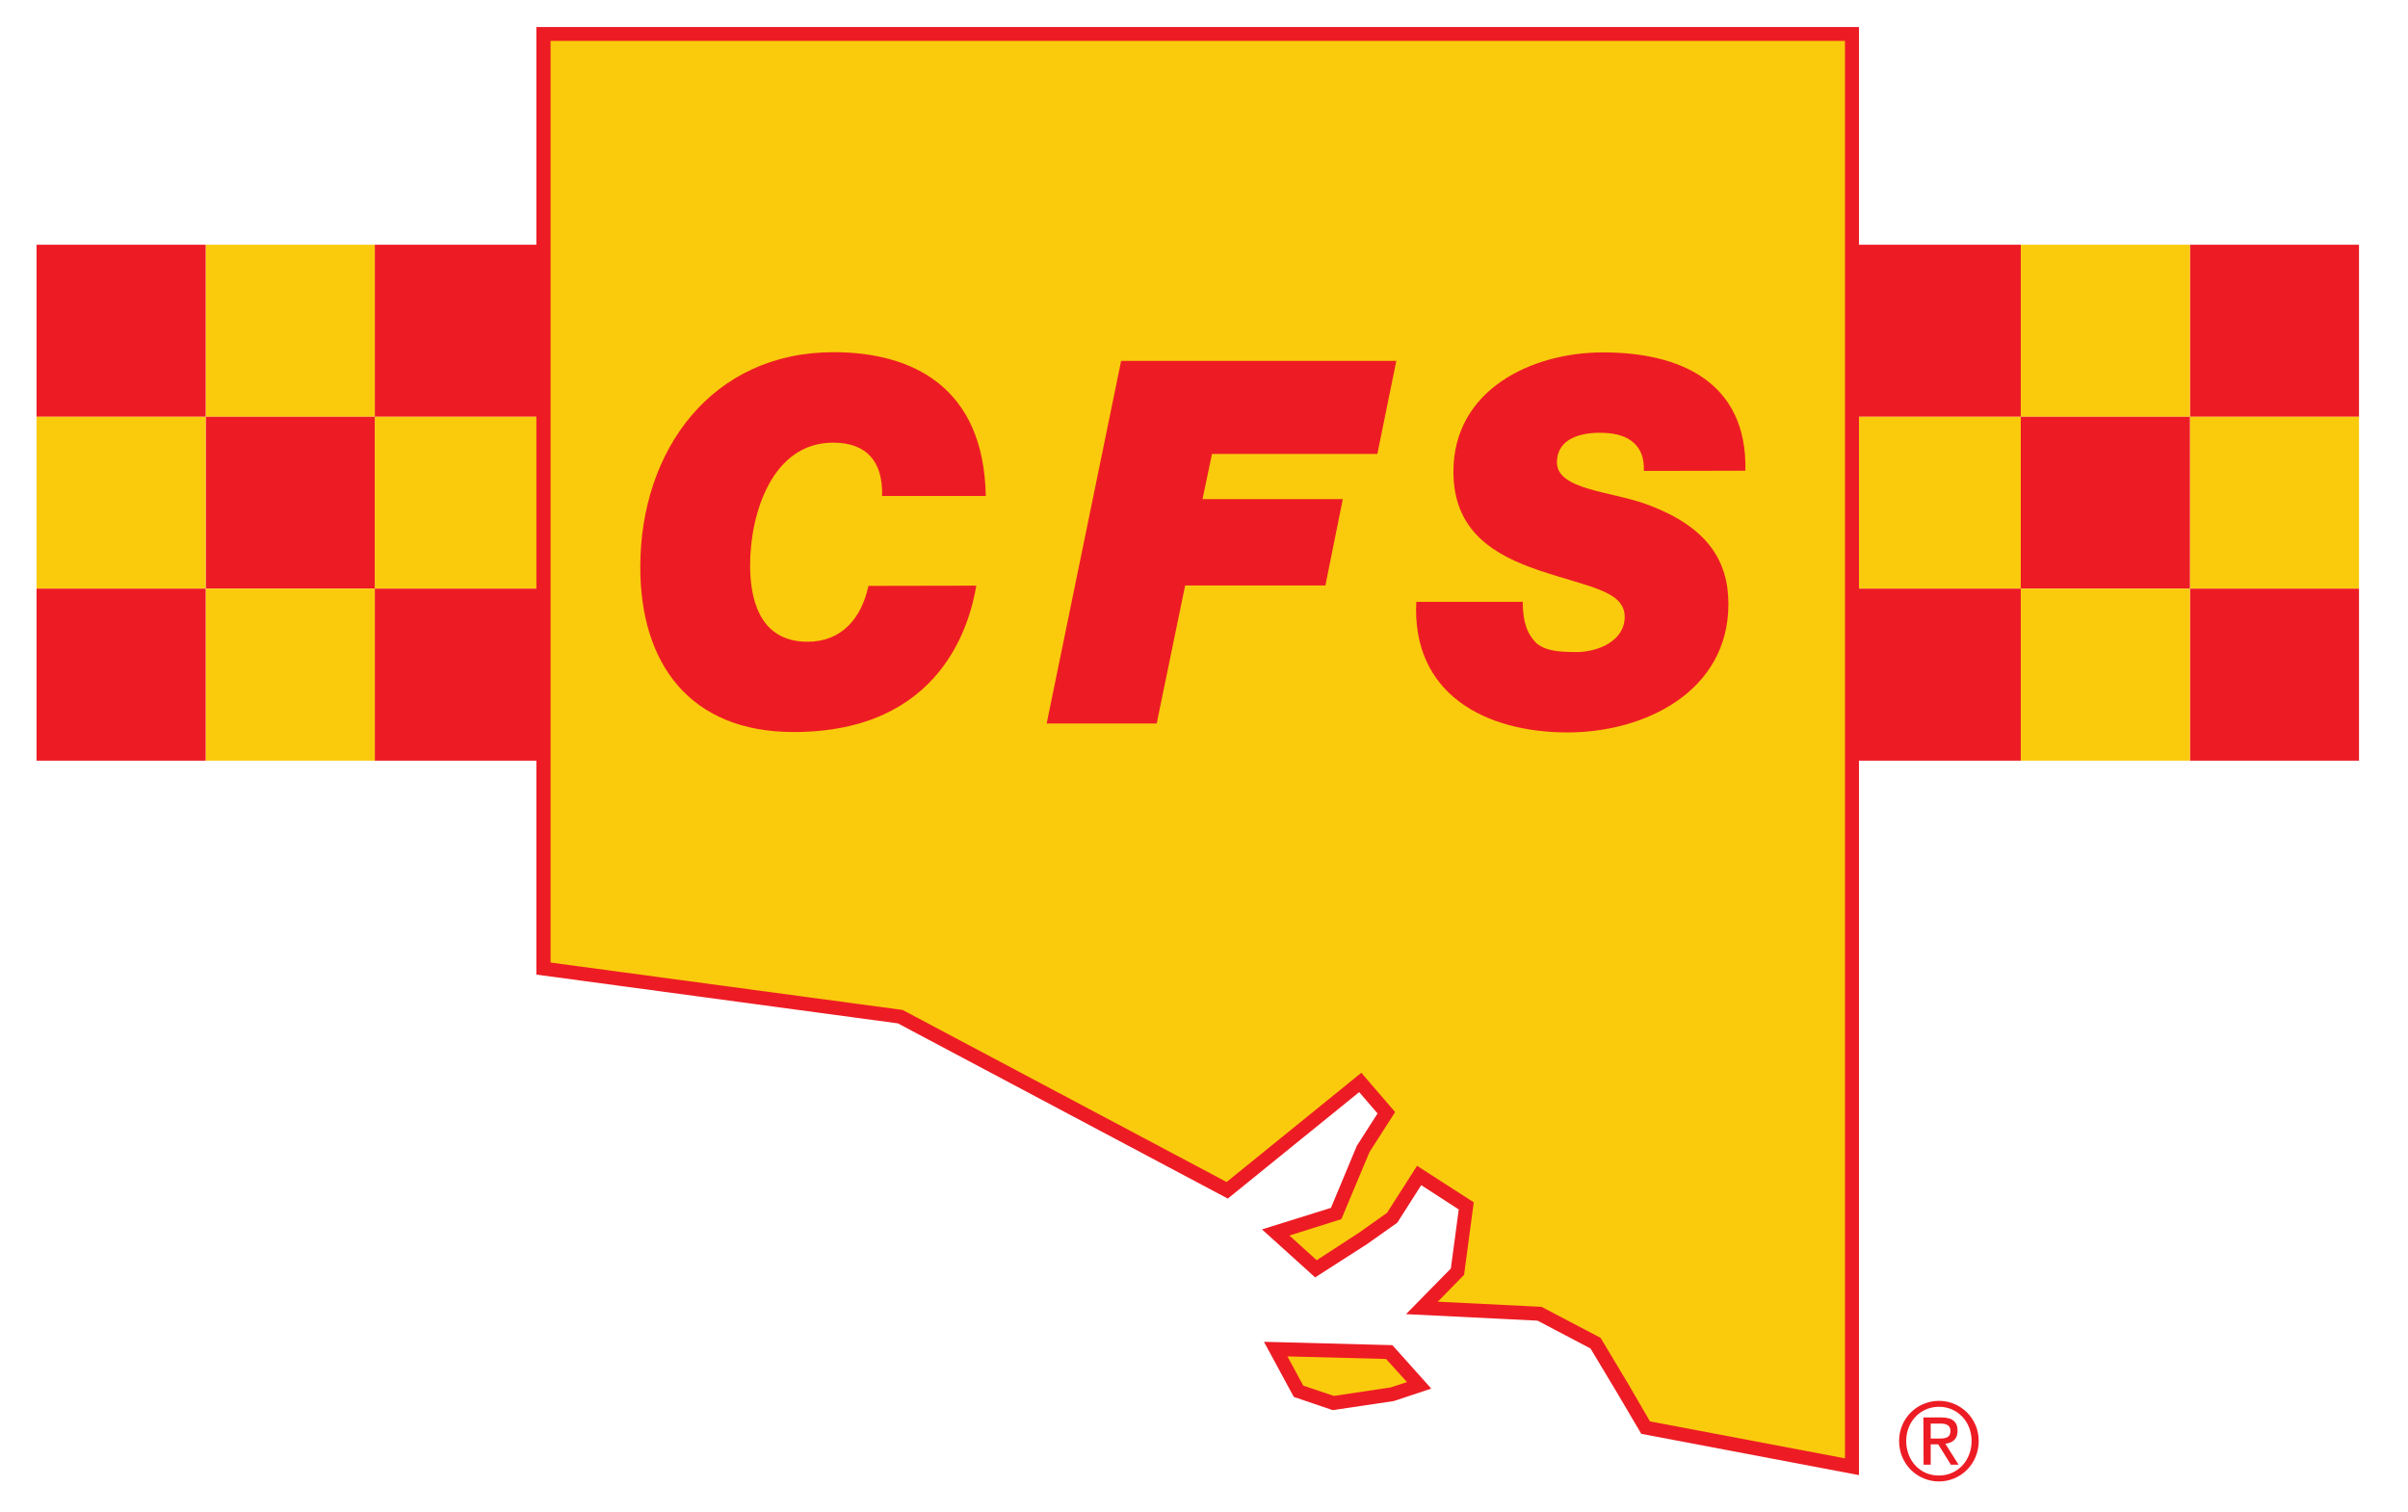<?xml version="1.0" encoding="utf-8"?>
<!-- Generator: Adobe Illustrator 21.0.2, SVG Export Plug-In . SVG Version: 6.00 Build 0)  -->
<svg version="1.1" id="Layer_1" xmlns="http://www.w3.org/2000/svg" xmlns:xlink="http://www.w3.org/1999/xlink" x="0px" y="0px"
	 viewBox="0 0 1218.9 765.4" style="enable-background:new 0 0 1218.9 765.4;" xml:space="preserve">
<style type="text/css">
	.st0{fill:#ED1C24;}
	.st1{fill:#FACB0D;}
	.st2{clip-path:url(#SVGID_2_);}
	.st3{fill:#E92E2F;}
</style>
<g>
	<polyline class="st0" points="1108.5,211 1194.1,211 1194.1,123.9 1108.5,123.9 1108.5,211 	"/>
</g>
<g>
	<polyline class="st1" points="1022.9,211 1108.5,211 1108.5,123.9 1022.9,123.9 1022.9,211 	"/>
</g>
<g>
	<polyline class="st0" points="937.2,211 1022.9,211 1022.9,123.9 937.2,123.9 937.2,211 	"/>
</g>
<g>
	<polyline class="st1" points="1108.5,298 1194.1,298 1194.1,211 1108.5,211 1108.5,298 	"/>
</g>
<g>
	<polyline class="st0" points="1022.9,298 1108.5,298 1108.5,211 1022.9,211 1022.9,298 	"/>
</g>
<g>
	<polyline class="st1" points="937.2,298 1022.9,298 1022.9,211 937.2,211 937.2,298 	"/>
</g>
<g>
	<polyline class="st0" points="1108.5,385.1 1194.1,385.1 1194.1,298 1108.5,298 1108.5,385.1 	"/>
</g>
<g>
	<polyline class="st1" points="1022.9,385.1 1108.5,385.1 1108.5,298 1022.9,298 1022.9,385.1 	"/>
</g>
<g>
	<polyline class="st0" points="937.2,385.1 1022.9,385.1 1022.9,298 937.2,298 937.2,385.1 	"/>
</g>
<g>
	<path class="st0" d="M977.3,720.7h4.8c2.5,0,5.2,0.5,5.2,3.7c0,3.7-2.9,3.9-6.2,3.9h-3.8L977.3,720.7L977.3,720.7z M973.7,741.5
		h3.6v-10.3h3.8l6.4,10.3h3.9l-6.7-10.6c3.5-0.4,6.2-2.2,6.2-6.5c0-4.6-2.6-6.8-8.2-6.8h-9.1L973.7,741.5L973.7,741.5z M964.9,729.5
		c0-9.8,7.2-17.3,16.6-17.3c9.3,0,16.5,7.5,16.5,17.3c0,10-7.2,17.5-16.5,17.5C972.1,747.1,964.9,739.6,964.9,729.5L964.9,729.5z
		 M961.3,729.5c0,11.7,9.2,20.5,20.2,20.5c10.9,0,20.1-8.8,20.1-20.5c0-11.5-9.2-20.3-20.1-20.3C970.5,709.2,961.3,718,961.3,729.5"
		/>
</g>
<g>
	<polyline class="st0" points="189.7,211 275.3,211 275.3,123.9 189.7,123.9 189.7,211 	"/>
</g>
<g>
	<polyline class="st1" points="104.1,211 189.7,211 189.7,123.9 104.1,123.9 104.1,211 	"/>
</g>
<g>
	<polyline class="st0" points="18.5,211 104.1,211 104.1,123.9 18.5,123.9 18.5,211 	"/>
</g>
<g>
	<polyline class="st1" points="189.7,298 275.3,298 275.3,211 189.7,211 189.7,298 	"/>
</g>
<g>
	<polyline class="st0" points="104.1,298 189.7,298 189.7,211 104.1,211 104.1,298 	"/>
</g>
<g>
	<polyline class="st1" points="18.5,298 104.1,298 104.1,211 18.5,211 18.5,298 	"/>
</g>
<g>
	<polyline class="st0" points="189.7,385.1 275.3,385.1 275.3,298 189.7,298 189.7,385.1 	"/>
</g>
<g>
	<polyline class="st1" points="104.1,385.1 189.7,385.1 189.7,298 104.1,298 104.1,385.1 	"/>
</g>
<g>
	<polyline class="st0" points="18.5,385.1 104.1,385.1 104.1,298 18.5,298 18.5,385.1 	"/>
</g>
<g>
	<g>
		<defs>
			<polyline id="SVGID_1_" points="13.6,11.9 13.6,750.1 1198.9,750.1 1198.9,11.9 			"/>
		</defs>
		<clipPath id="SVGID_2_">
			<use xlink:href="#SVGID_1_"  style="overflow:visible;"/>
		</clipPath>
		<g class="st2">
			<path class="st3" d="M937.9,743.1l-105.1-20l-11.8-20l-13.6-22.8l-28.1-14.8l-60.4-3l18.6-18.9l4.4-32.9l-23.3-15l-13.5,21.1
				l-14.7,10.4L666,642.8l-21.1-19.1L676,614l13.6-32.5l11.6-18.1l-12.7-14.8l-67.2,54.5L621,603l-165.4-87.8l-180.9-24.4V16.8
				h663.2V743.1z M833.3,722.4L937,742.1V17.7H275.6V490l180.3,24.3l0.1,0l165.2,87.8l67.4-54.7l13.7,15.9l-11.9,18.6l-13.7,32.8
				l-0.2,0.1l-29.9,9.4l19.5,17.7l23.6-15.2l14.6-10.4l13.8-21.7l24.5,15.8l0,0.3l-4.4,33.4l-17.5,17.8l58.7,2.9l0.1,0l28.4,15
				l0.1,0.1l13.7,22.9L833.3,722.4z"/>
		</g>
	</g>
</g>
<g>
	<polygon class="st1" points="275.2,17.2 275.2,490.4 455.7,514.7 621.2,602.6 688.5,548 701.7,563.4 690,581.7 676.3,614.3 
		645.7,623.9 666.1,642.3 690,626.9 704.7,616.5 718.3,595.1 742.2,610.5 737.8,643.8 719.8,662.1 779.3,665.1 807.6,680 
		821.3,702.9 833,722.8 937.5,742.6 937.5,17.2 	"/>
	<path class="st0" d="M941,746.8l-110.2-20.9l-12.5-21.2l-13.2-22l-26.8-14.1l-66.6-3.3l22.7-23.1l4-29.9L719.4,600l-12.1,19
		l-15.4,10.9l-26.2,16.8l-26.9-24.3l34.9-10.9l13.1-31.4l10.5-16.4l-9.3-10.8l-66.5,53.9l-167-88.7l-183-24.7V13.7H941V746.8z
		 M835.2,719.6l98.7,18.7V20.7H278.7v466.6l178.2,24l164,87.1l68.2-55.3l17.1,19.9l-13,20.3l-14.2,33.9l-26.3,8.3l13.8,12.5L688,624
		l14.1-10l15.2-23.8l28.7,18.5l-4.9,36.7L727.8,659l52.5,2.6l29.9,15.7l14.2,23.7L835.2,719.6z"/>
</g>
<g>
	<polygon class="st1" points="703.2,684.5 718.3,701.4 704.7,705.9 674.9,710.3 657.3,704.4 645.7,683 	"/>
	<path class="st0" d="M674.6,713.9l-19.7-6.7l-15.1-27.9l65,1.7l19.7,22l-19,6.3L674.6,713.9z M659.7,701.5l15.5,5.2l28.7-4.3
		l8.3-2.7L701.6,688l-49.9-1.3L659.7,701.5z"/>
</g>
<g>
	<path class="st0" d="M439.6,296.6c-3.5,16.2-13.4,28.3-30.8,28.3c-25.5,0-29.1-23.7-29.1-38.8c0-26,11.1-62,42-62
		c17.2,0,25.3,9.8,24.8,27H499c-1-55-36.9-72.8-77.1-72.8c-61.4,0-97.8,49.4-97.8,108.8c0,49.1,25.3,83.5,77.6,83.5
		c75.1,0,89.3-55.3,92.5-74.1L439.6,296.6"/>
</g>
<g>
	<polyline class="st0" points="529.8,366.3 585.5,366.3 599.9,296.4 670.9,296.4 679.7,252.7 608.7,252.7 613.5,229.8 697.2,229.8 
		706.8,182.7 567.5,182.7 529.8,366.3 	"/>
</g>
<g>
	<path class="st0" d="M883.5,238.3c1-45.3-33.6-59.9-72-59.9c-36.4,0-75.8,19-75.8,60.4c0,30.6,21.2,42.4,43.2,49.9
		c25,8.5,43.5,10.3,43.5,23.6c0,12.1-13.4,17.8-24.3,17.8c-9.1,0-15.7-0.5-20.5-4.6c-4.6-4.6-6.8-10.8-6.8-20.8h-53.9
		c-2.3,46.8,35.1,66.1,76.6,66.1c39.2,0,81.4-20.8,81.4-65c0-21.9-10.6-39.4-42-50.7c-17.7-6.4-44.8-7.2-44.8-21
		c0-12.1,12.1-15,21.5-15c6.3,0,12.1,1,16.2,4.1c4.1,3.1,6.6,7.7,6.3,15.2L883.5,238.3"/>
</g>
</svg>
